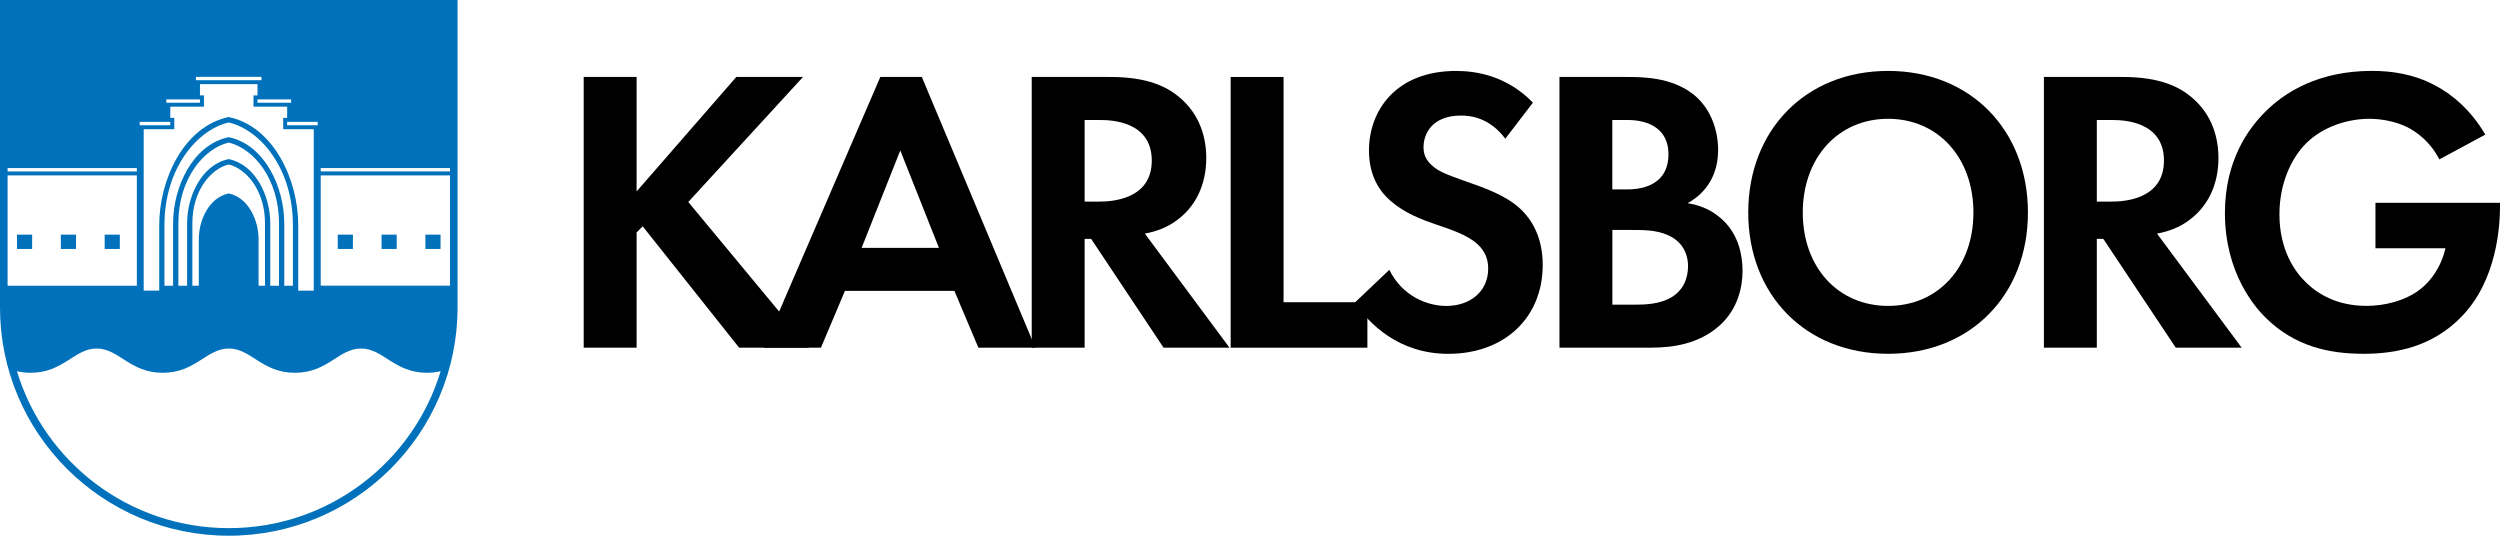 <svg width="196" height="42" viewBox="0 0 196 42" fill="none" xmlns="http://www.w3.org/2000/svg">
<g clip-path="url(#clip0_1226_4841)">
<path d="M49.91 15.009L57.725 6.034H62.956L53.961 15.835L63.435 27.259H57.948L50.388 17.745L49.91 18.222V27.259H45.762V6.034H49.91V15.009Z" fill="black"/>
<path d="M74.824 22.805H66.243L64.361 27.259H59.863L69.017 6.034H72.27L81.171 27.259H76.706L74.824 22.805ZM73.612 19.431L70.582 11.794L67.552 19.431H73.614H73.612Z" fill="black"/>
<path d="M87.043 6.034C89.979 6.034 91.476 6.798 92.466 7.624C94.092 8.992 94.571 10.805 94.571 12.398C94.571 14.465 93.743 16.281 92.084 17.394C91.541 17.774 90.775 18.126 89.756 18.316L96.391 27.257H91.223L85.546 18.729H85.035V27.257H80.887V6.034H87.043ZM85.035 15.803H86.215C87.013 15.803 90.299 15.707 90.299 12.591C90.299 9.474 87.046 9.41 86.279 9.41H85.035V15.806V15.803Z" fill="black"/>
<path d="M100.63 6.034V23.695H107.203V27.259H96.484V6.034H100.63Z" fill="black"/>
<path d="M118.015 10.873C116.771 9.218 115.303 9.06 114.539 9.06C112.305 9.06 111.604 10.459 111.604 11.543C111.604 12.052 111.762 12.53 112.273 12.975C112.784 13.452 113.486 13.707 114.824 14.184C116.483 14.758 118.045 15.329 119.131 16.316C120.088 17.174 120.949 18.606 120.949 20.77C120.949 24.908 117.951 27.74 113.548 27.74C109.625 27.74 107.327 25.353 106.211 23.731L108.923 21.154C109.945 23.221 111.891 23.985 113.389 23.985C115.271 23.985 116.674 22.84 116.674 21.057C116.674 20.293 116.419 19.689 115.843 19.148C115.045 18.416 113.771 18.003 112.558 17.59C111.442 17.209 110.101 16.699 109.018 15.745C108.316 15.139 107.327 13.961 107.327 11.8C107.327 8.681 109.432 5.562 114.152 5.562C115.491 5.562 118.013 5.817 120.182 8.046L118.013 10.877L118.015 10.873Z" fill="black"/>
<path d="M127.523 6.034C128.703 6.034 130.999 6.034 132.722 7.37C133.967 8.324 134.701 9.979 134.701 11.762C134.701 14.5 132.884 15.613 132.308 15.93C133.712 16.152 134.542 16.758 135.083 17.265C136.36 18.474 136.615 20.129 136.615 21.242C136.615 22.483 136.263 24.232 134.798 25.538C133.203 26.938 131.257 27.257 129.407 27.257H122.262V6.034H127.526H127.523ZM126.407 14.849H127.588C128.225 14.849 130.808 14.784 130.808 12.081C130.808 10.14 129.308 9.408 127.617 9.408H126.405V14.849H126.407ZM126.407 23.886H128.195C128.961 23.886 130.109 23.854 131.034 23.312C132.055 22.709 132.343 21.69 132.343 20.861C132.343 20.193 132.12 19.048 130.781 18.442C129.888 18.029 128.835 18.029 127.942 18.029H126.41V23.883L126.407 23.886Z" fill="black"/>
<path d="M158.99 16.664C158.99 23.124 154.493 27.737 148.026 27.737C141.56 27.737 137.062 23.124 137.062 16.664C137.062 10.204 141.56 5.56 148.026 5.56C154.493 5.56 158.99 10.204 158.99 16.664ZM154.716 16.664C154.716 12.368 151.944 9.314 148.026 9.314C144.109 9.314 141.337 12.368 141.337 16.664C141.337 20.96 144.109 23.983 148.026 23.983C151.944 23.983 154.716 20.96 154.716 16.664Z" fill="black"/>
<path d="M166.399 6.034C169.334 6.034 170.832 6.798 171.821 7.624C173.448 8.992 173.926 10.805 173.926 12.398C173.926 14.465 173.098 16.281 171.439 17.394C170.896 17.774 170.13 18.126 169.111 18.316L175.746 27.257H170.579L164.901 18.729H164.39V27.257H160.242V6.034H166.399ZM164.39 15.803H165.57C166.369 15.803 169.654 15.707 169.654 12.591C169.654 9.474 166.401 9.41 165.635 9.41H164.39V15.806V15.803Z" fill="black"/>
<path d="M186.238 15.901H196V16.155C196 17.587 195.809 22.041 192.873 24.938C190.671 27.134 187.961 27.737 185.313 27.737C182.665 27.737 179.923 27.196 177.592 24.873C176.858 24.141 174.434 21.468 174.434 16.695C174.434 12.589 176.283 10.076 177.56 8.802C179.154 7.18 181.835 5.558 185.95 5.558C187.545 5.558 189.236 5.812 190.862 6.671C192.233 7.37 193.733 8.644 194.849 10.553L191.244 12.495C190.51 11.063 189.427 10.331 188.755 9.982C187.862 9.537 186.746 9.314 185.757 9.314C184.066 9.314 182.152 9.92 180.845 11.192C179.633 12.369 178.708 14.404 178.708 16.791C178.708 19.623 179.921 21.309 180.813 22.168C181.77 23.09 183.27 23.98 185.534 23.98C186.937 23.98 188.532 23.6 189.712 22.707C190.542 22.071 191.37 20.988 191.723 19.462H186.236V15.898L186.238 15.901Z" fill="black"/>
<path d="M5.957 18.395H4.77V19.518H5.957V18.395Z" fill="#0071BA"/>
<path d="M9.394 18.395H8.207V19.518H9.394V18.395Z" fill="#0071BA"/>
<path d="M2.52 18.395H1.332V19.518H2.52V18.395Z" fill="#0071BA"/>
<path d="M34.539 18.395H33.352V19.518H34.539V18.395Z" fill="#0071BA"/>
<path d="M0 0V24.109C0 33.989 8.031 42 17.936 42C27.841 42 35.872 33.989 35.872 24.109V0H0ZM17.981 9.183L17.936 9.173L17.891 9.183C14.381 9.952 12.484 14.12 12.484 17.646V22.783H11.266V10.128H13.664V9.242H13.352V8.362H15.99V7.479H15.677V6.596H20.187V7.479H19.875V8.362H22.513V9.242H22.201V10.128H24.598V22.786H23.381V17.649C23.381 14.12 21.487 9.955 17.973 9.185L17.981 9.183ZM17.973 10.763L17.929 10.754L17.884 10.763C15.082 11.377 13.57 14.696 13.57 17.508V22.402H12.893V17.651C12.893 13.167 15.479 10.167 17.929 9.601C20.378 10.167 22.964 13.167 22.964 17.651V22.402H22.287V17.508C22.287 14.696 20.775 11.377 17.973 10.763ZM17.973 12.482L17.929 12.472L17.884 12.482C15.796 12.94 14.668 15.406 14.668 17.493V22.402H13.984V17.508C13.984 13.986 16.007 11.627 17.929 11.176C19.85 11.627 21.873 13.983 21.873 17.508V22.402H21.189V17.493C21.189 15.406 20.061 12.94 17.973 12.482ZM17.973 15.178L17.929 15.168L17.884 15.178C16.391 15.505 15.586 17.261 15.586 18.744V22.402H15.082V17.493C15.082 14.938 16.54 13.229 17.929 12.895C19.317 13.229 20.775 14.938 20.775 17.493V22.402H20.272V18.744C20.272 17.261 19.466 15.505 17.973 15.178ZM22.511 9.556H24.908V9.821H22.511V9.556ZM22.823 8.055H20.185V7.791H22.823V8.055ZM15.362 6.025H20.497V6.289H15.362V6.025ZM13.037 7.791H15.675V8.055H13.037V7.791ZM10.952 9.556H13.349V9.821H10.952V9.556ZM0.595 13.177H10.728V13.442H0.595V13.177ZM0.595 13.751H10.728V22.4H0.595V13.751ZM17.936 41.406C10.099 41.406 3.479 36.22 1.329 29.102C1.649 29.176 1.998 29.226 2.393 29.226C4.984 29.226 5.819 27.324 7.575 27.324C9.33 27.324 10.166 29.226 12.757 29.226C15.348 29.226 16.183 27.324 17.939 27.324C19.694 27.324 20.529 29.226 23.12 29.226C25.712 29.226 26.547 27.324 28.302 27.324C30.058 27.324 30.893 29.226 33.484 29.226C33.879 29.226 34.226 29.176 34.546 29.102C32.396 36.22 25.776 41.406 17.939 41.406H17.936ZM35.28 22.397H25.144V13.751H35.28V22.4V22.397ZM35.28 13.439H25.144V13.175H35.28V13.439Z" fill="#0071BA"/>
<path d="M31.102 18.395H29.914V19.518H31.102V18.395Z" fill="#0071BA"/>
<path d="M27.668 18.395H26.48V19.518H27.668V18.395Z" fill="#0071BA"/>
</g>
<defs>
<clipPath id="clip0_1226_4841">
<rect width="196" height="42" fill="white"/>
</clipPath>
</defs>
</svg>
